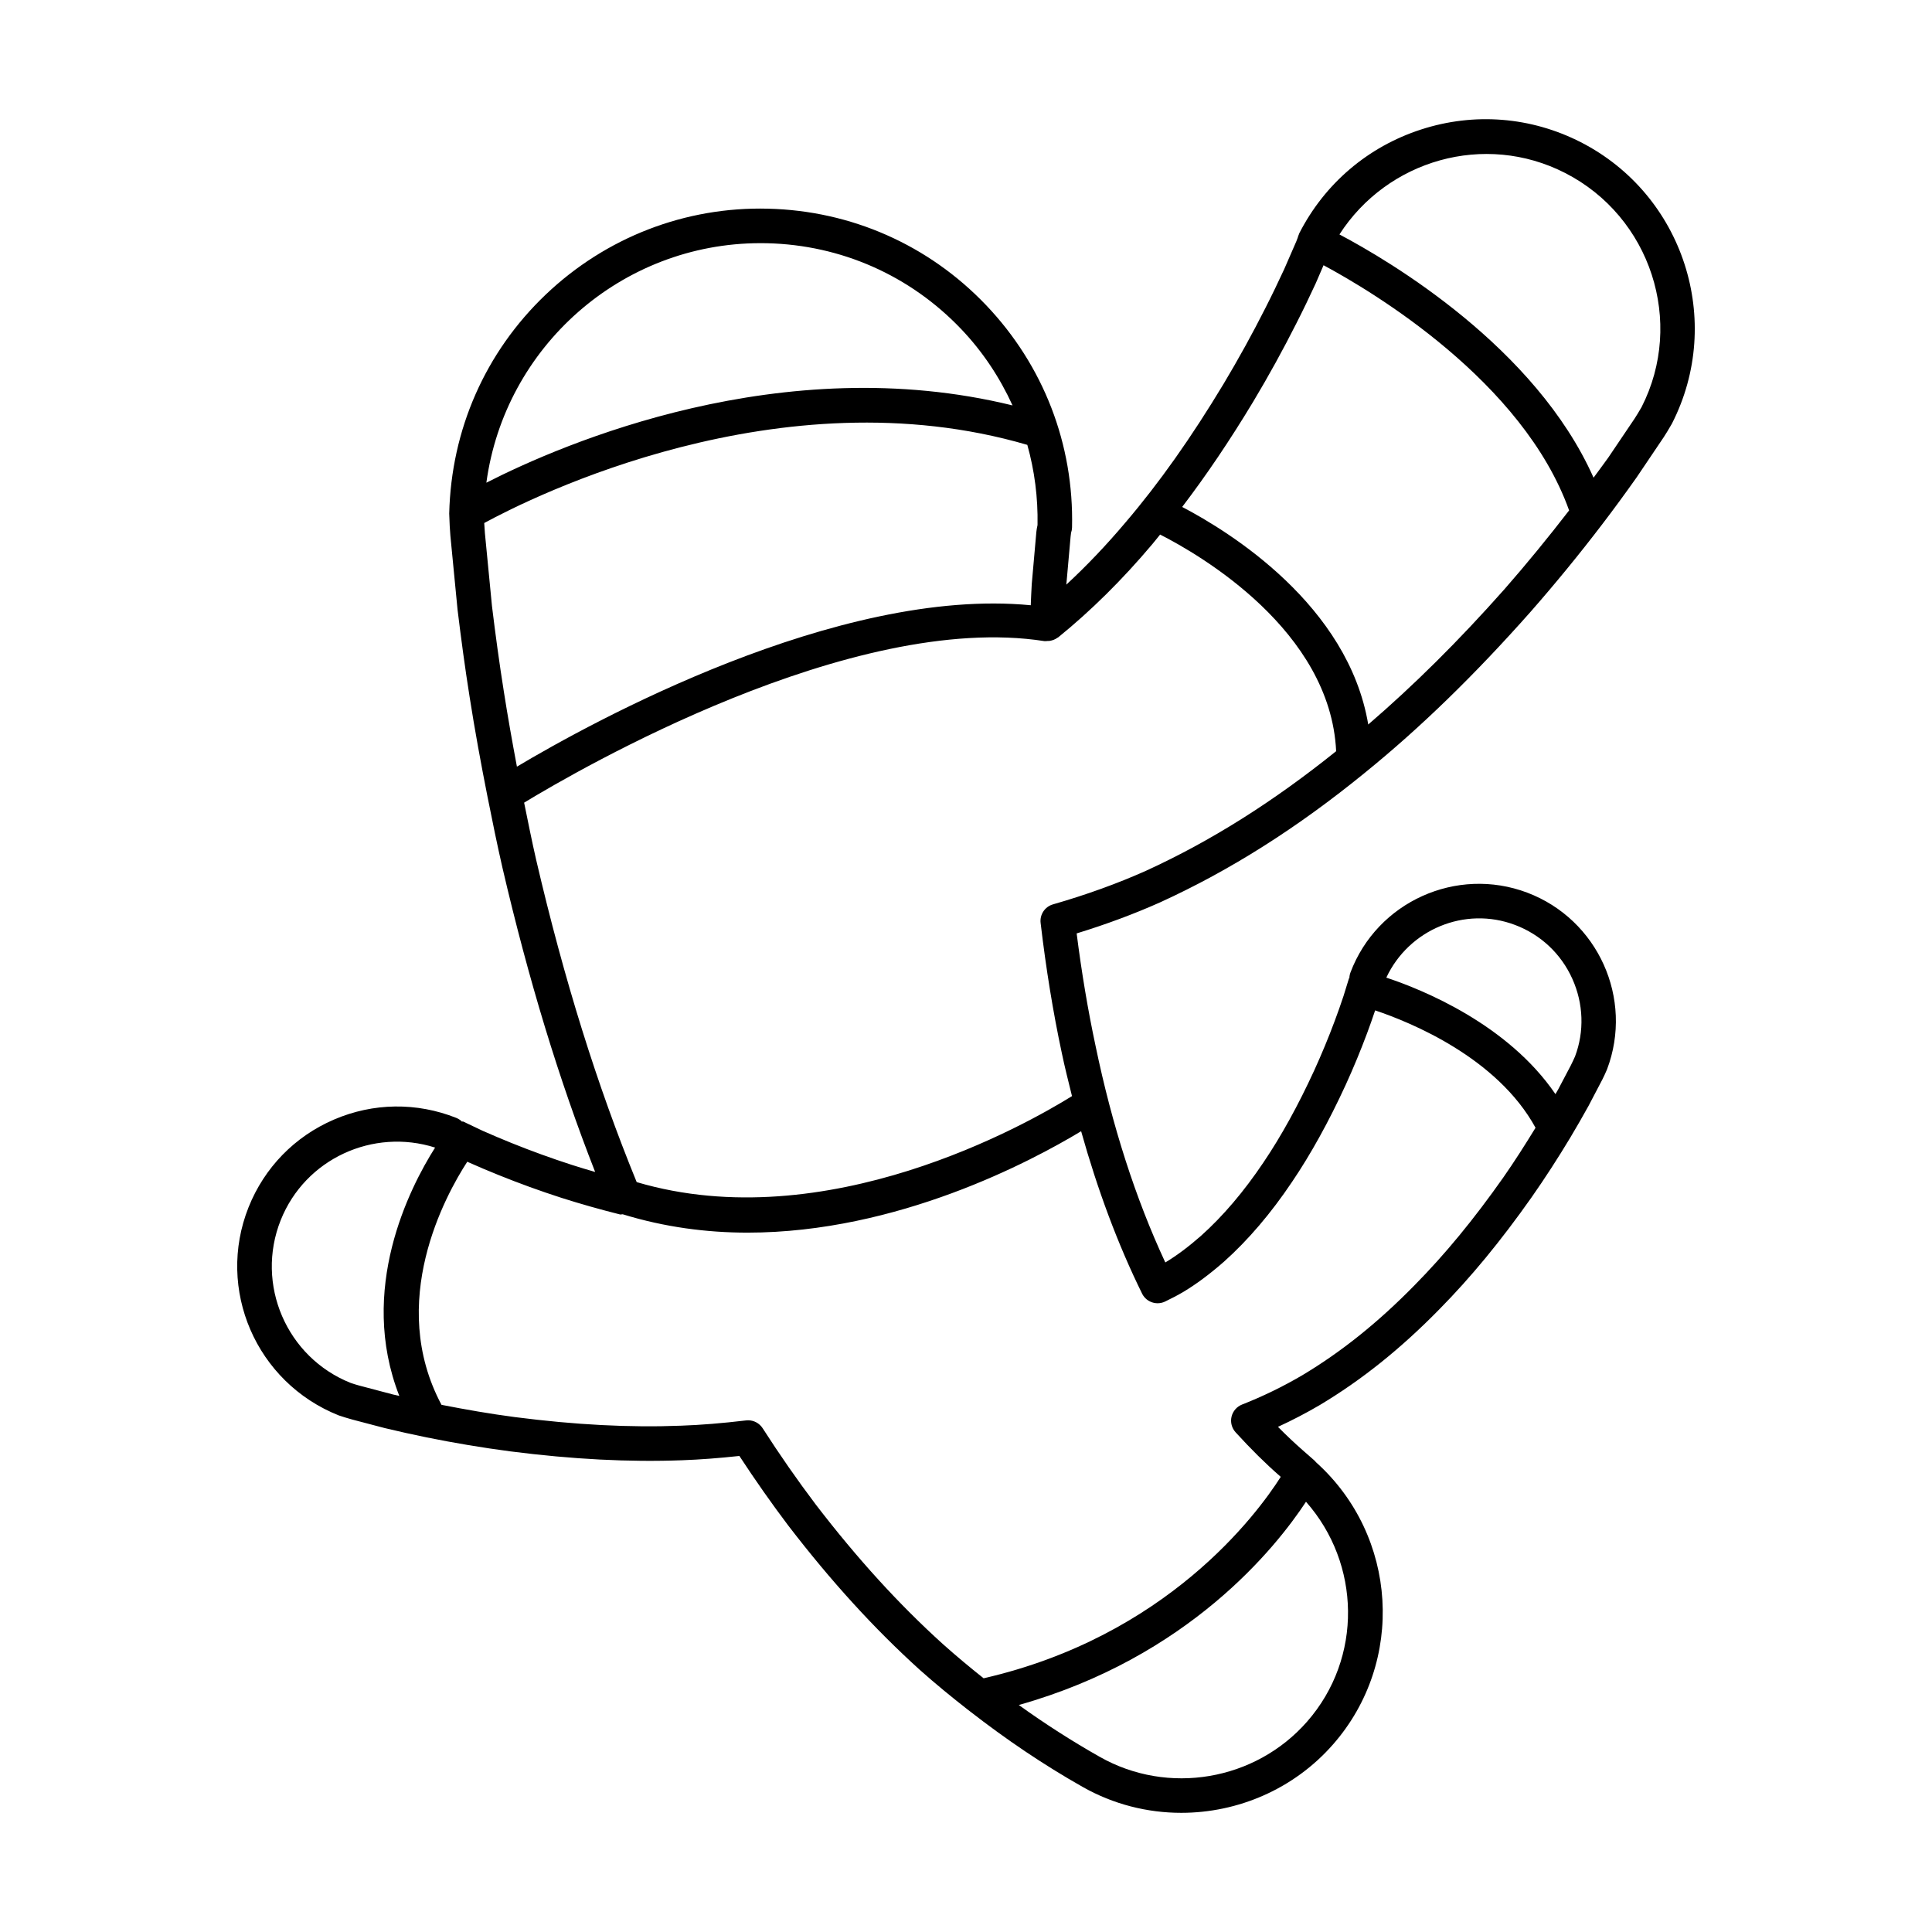 <?xml version="1.0" encoding="UTF-8"?>
<!-- Uploaded to: SVG Repo, www.svgrepo.com, Generator: SVG Repo Mixer Tools -->
<svg fill="#000000" width="800px" height="800px" version="1.1" viewBox="144 144 512 512" xmlns="http://www.w3.org/2000/svg">
 <path d="m505.73 348.77c14.672-11.898 29.012-25.836 43.859-42.598 6.582-7.504 13.016-15.359 19.09-23.328 3.059-4.008 6.047-8.094 9.043-12.328l7.176-10.645c0.598-0.938 1.172-1.832 2.172-3.586 13.91-27.223 3.066-60.688-24.152-74.605-13.188-6.727-28.215-7.934-42.312-3.363-14.09 4.562-25.559 14.34-32.293 27.523-0.016 0.031-0.02 0.062-0.031 0.094-0.008 0.016-0.023 0.023-0.031 0.039-0.023 0.051-0.016 0.105-0.039 0.156-0.121 0.285-0.242 0.57-0.301 0.863-0.133 0.34-0.375 0.977-0.375 0.977l-3.211 7.371c-1.566 3.383-3.203 6.797-4.938 10.207-3.426 6.781-7.156 13.551-11.074 20.102-8.648 14.367-17.148 26.379-26.004 36.758-5.055 5.992-10.312 11.523-15.719 16.523l1.137-12.793c0.043-0.34 0.082-0.68 0.117-0.949 0.16-0.449 0.25-0.922 0.258-1.414 0.52-22.043-7.578-42.965-22.793-58.926-15.215-15.949-35.738-25.02-57.789-25.547-21.871-0.555-42.957 7.566-58.926 22.793-15.949 15.215-25.02 35.738-25.547 58.012 0.07 2.656 0.188 4.238 0.312 5.879l1.906 19.652c0.949 7.754 1.977 15.422 3.184 23.016 1.387 8.879 3.012 17.723 4.754 26.516 0.016 0.109 0.043 0.211 0.066 0.32 1.227 6.172 2.484 12.336 3.871 18.395 6.922 29.742 14.977 56.203 24.582 80.695-2.059-0.59-4.125-1.215-6.172-1.871-5.367-1.734-10.742-3.684-15.977-5.797-2.613-1.047-5.199-2.156-7.641-3.231l-5.332-2.531-0.098 0.152c-0.438-0.438-0.965-0.797-1.555-1.039-10.52-4.188-22.051-4.035-32.445 0.438-10.402 4.473-18.438 12.73-22.633 23.242-8.648 21.719 1.977 46.418 23.91 55.156 1.277 0.438 2.047 0.652 3.606 1.102l8.578 2.254c3.711 0.887 7.398 1.719 11.074 2.461 7.328 1.484 14.785 2.738 22.203 3.711 16.504 2.109 31.418 2.879 45.551 2.352 4.715-0.172 9.695-0.547 15.152-1.137 4.16 6.352 8.5 12.543 12.953 18.438 11.352 14.785 22.75 27.285 34.844 38.234 4.156 3.707 8.445 7.211 12.797 10.613 0.16 0.145 0.328 0.266 0.508 0.387 9.562 7.441 19.531 14.191 29.848 20.023 8.176 4.644 17.203 6.879 26.156 6.879 15.012 0 29.852-6.289 40.238-18.148 19.195-21.918 17.113-55.219-4.438-74.676-0.039-0.051-0.09-0.094-0.133-0.141-0.152-0.137-0.258-0.305-0.414-0.441l-3.086-2.703c-2.164-1.895-4.328-3.945-6.539-6.18 3.773-1.734 7.496-3.668 11.102-5.789 11.082-6.629 21.434-14.922 31.633-25.332 8.348-8.453 16.344-18.16 24.465-29.691 3.57-5.098 7.031-10.449 10.297-15.887 1.629-2.719 3.211-5.484 4.805-8.355l3.703-7.074c0.332-0.68 0.645-1.297 1.199-2.602 7.086-18.742-2.406-39.754-21.148-46.84-18.715-7.066-39.754 2.398-46.84 21.148-0.188 0.5-0.285 1.02-0.297 1.531l-0.09-0.008-1.457 4.715c-0.734 2.184-1.492 4.402-2.336 6.621-1.645 4.418-3.473 8.82-5.43 13.113-4.258 9.266-8.777 17.461-13.453 24.375-5.18 7.719-10.762 14.285-16.574 19.473-3.309 2.898-6.352 5.172-9.266 6.934-0.055 0.027-0.117 0.062-0.172 0.098-7.871-16.891-14.082-36.195-18.5-57.477-1.984-9.293-3.668-19.277-4.992-29.719 7.828-2.398 15.242-5.16 22.121-8.23 18.609-8.5 36.363-19.746 54.281-34.359zm53.02-158.94c22.73 11.609 31.773 39.559 20.27 62.082-0.797 1.387-1.305 2.184-1.832 3.016l-6.977 10.34c-1.281 1.812-2.606 3.543-3.902 5.324-15.395-34.617-54.012-57.414-67.344-64.465 12.703-19.734 38.461-27.199 59.785-16.297zm-82.582 60.527c4.043-6.746 7.871-13.703 11.387-20.672 1.781-3.488 3.473-7.012 5.117-10.574l2.082-4.82c13.102 7.031 52.852 30.766 65.078 64.977-5.5 7.121-11.23 14.137-17.109 20.848-12.242 13.82-24.129 25.566-36.125 35.887-5.312-31.637-36.66-51.039-49.309-57.656 6.344-8.324 12.582-17.531 18.879-27.988zm-130.62-41.918c0.582 0 1.172 0 1.762 0.02 19.598 0.465 37.848 8.535 51.375 22.711 5.758 6.035 10.289 12.902 13.648 20.27-61.016-14.961-119.14 10.102-139.44 20.48 4.871-35.953 35.746-63.48 72.656-63.48zm-73.227 74.172c12.594-6.867 78.418-39.875 143.93-20.715 1.914 6.82 2.84 13.957 2.707 21.238-0.18 0.723-0.258 1.406-0.32 1.906l-1.215 13.785c-0.113 1.84-0.184 3.707-0.262 5.574-51.234-4.953-116.64 31.121-136.17 42.773-1.246-6.625-2.434-13.277-3.473-19.941-1.191-7.496-2.219-15.055-3.141-22.633l-1.871-19.297c-0.066-0.852-0.125-1.727-0.18-2.691zm-33.152 228.57c-0.688-0.195-1.344-0.383-2.211-0.68-17.023-6.781-25.352-26.148-18.562-43.16 6.496-16.273 24.5-24.441 40.91-19.219-6.805 10.727-20.516 37.625-9.484 65.805-0.551-0.129-1.105-0.234-1.652-0.367zm251.24 89.051c-13.73 15.68-36.863 19.637-54.996 9.332-7.32-4.141-14.477-8.727-21.422-13.723 44.922-12.641 68.129-41.703 76.113-53.859 14.5 16.391 15.098 41.355 0.305 58.25zm55.098-211.11c6.789 2.566 12.176 7.621 15.164 14.242 2.988 6.621 3.219 14 0.734 20.594-0.395 0.902-0.645 1.414-1.137 2.414l-3.328 6.324c-0.238 0.43-0.488 0.836-0.727 1.262-12.586-18.449-34.996-27.617-44.824-30.875 5.957-12.727 20.766-19.008 34.117-13.961zm-92.738 99.797c1.656-0.797 3.293-1.637 4.938-2.613 3.41-2.059 6.871-4.633 10.629-7.918 6.422-5.734 12.516-12.883 18.105-21.227 4.945-7.309 9.723-15.949 14.188-25.672 2.059-4.5 3.953-9.098 5.68-13.715 0.746-1.984 1.438-3.992 2.121-6.008 9.352 3.129 32.332 12.492 42.504 31.102-2.758 4.496-5.59 8.957-8.547 13.184-7.809 11.102-15.492 20.422-23.492 28.527-9.652 9.859-19.402 17.676-29.77 23.875-5.117 3.004-10.484 5.617-15.969 7.766-1.406 0.555-2.441 1.762-2.789 3.231-0.34 1.469 0.062 3.004 1.082 4.125 4.051 4.445 7.891 8.246 11.754 11.621l0.211 0.184c-6.336 9.969-30.215 42.254-78.742 53.383-3.664-2.914-7.277-5.922-10.793-9.062-11.664-10.547-22.688-22.648-33.68-36.973-4.848-6.414-9.59-13.223-14.09-20.234-0.852-1.316-2.309-2.102-3.856-2.102-0.18 0-0.359 0.008-0.547 0.035-6.332 0.75-11.969 1.215-17.238 1.395-13.613 0.535-28.043-0.223-44.039-2.281-6.477-0.848-12.984-1.984-19.426-3.246-14.5-27.203 1-55.465 6.832-64.426l0.324 0.152c2.629 1.164 5.305 2.309 8.008 3.391 5.422 2.191 11.004 4.215 16.594 6.019 5.152 1.645 10.359 3.106 15.547 4.41 0.25 0.059 0.477-0.059 0.723-0.043 11.098 3.414 22.234 4.863 33.074 4.863 39.742 0 75.242-18.926 88.406-26.875 4.348 15.492 9.695 29.938 16.219 43.164 1.164 2.164 3.82 3.039 6.039 1.969zm-29.719-105.25c-2.156 0.617-3.543 2.711-3.273 4.938 1.422 12.113 3.309 23.68 5.59 34.352 0.816 3.938 1.785 7.711 2.723 11.523-11.965 7.441-65.109 37.648-115.36 22.793-10.492-25.637-19.234-53.594-26.652-85.457-1.141-4.973-2.148-10.047-3.18-15.102 14.332-8.715 86.832-50.785 137.91-42.809 0.277 0.039 0.543-0.031 0.816-0.043 0.219-0.004 0.414 0.004 0.629-0.035 0.727-0.129 1.41-0.391 1.992-0.828 0.043-0.031 0.105-0.027 0.148-0.062 8.648-7.004 17.031-15.297 24.887-24.617 0.727-0.852 1.438-1.781 2.16-2.656 10.516 5.34 45.133 25.379 46.652 57.41-16.68 13.402-33.203 23.832-50.41 31.699-7.535 3.367-15.82 6.363-24.633 8.895z"/>
</svg>